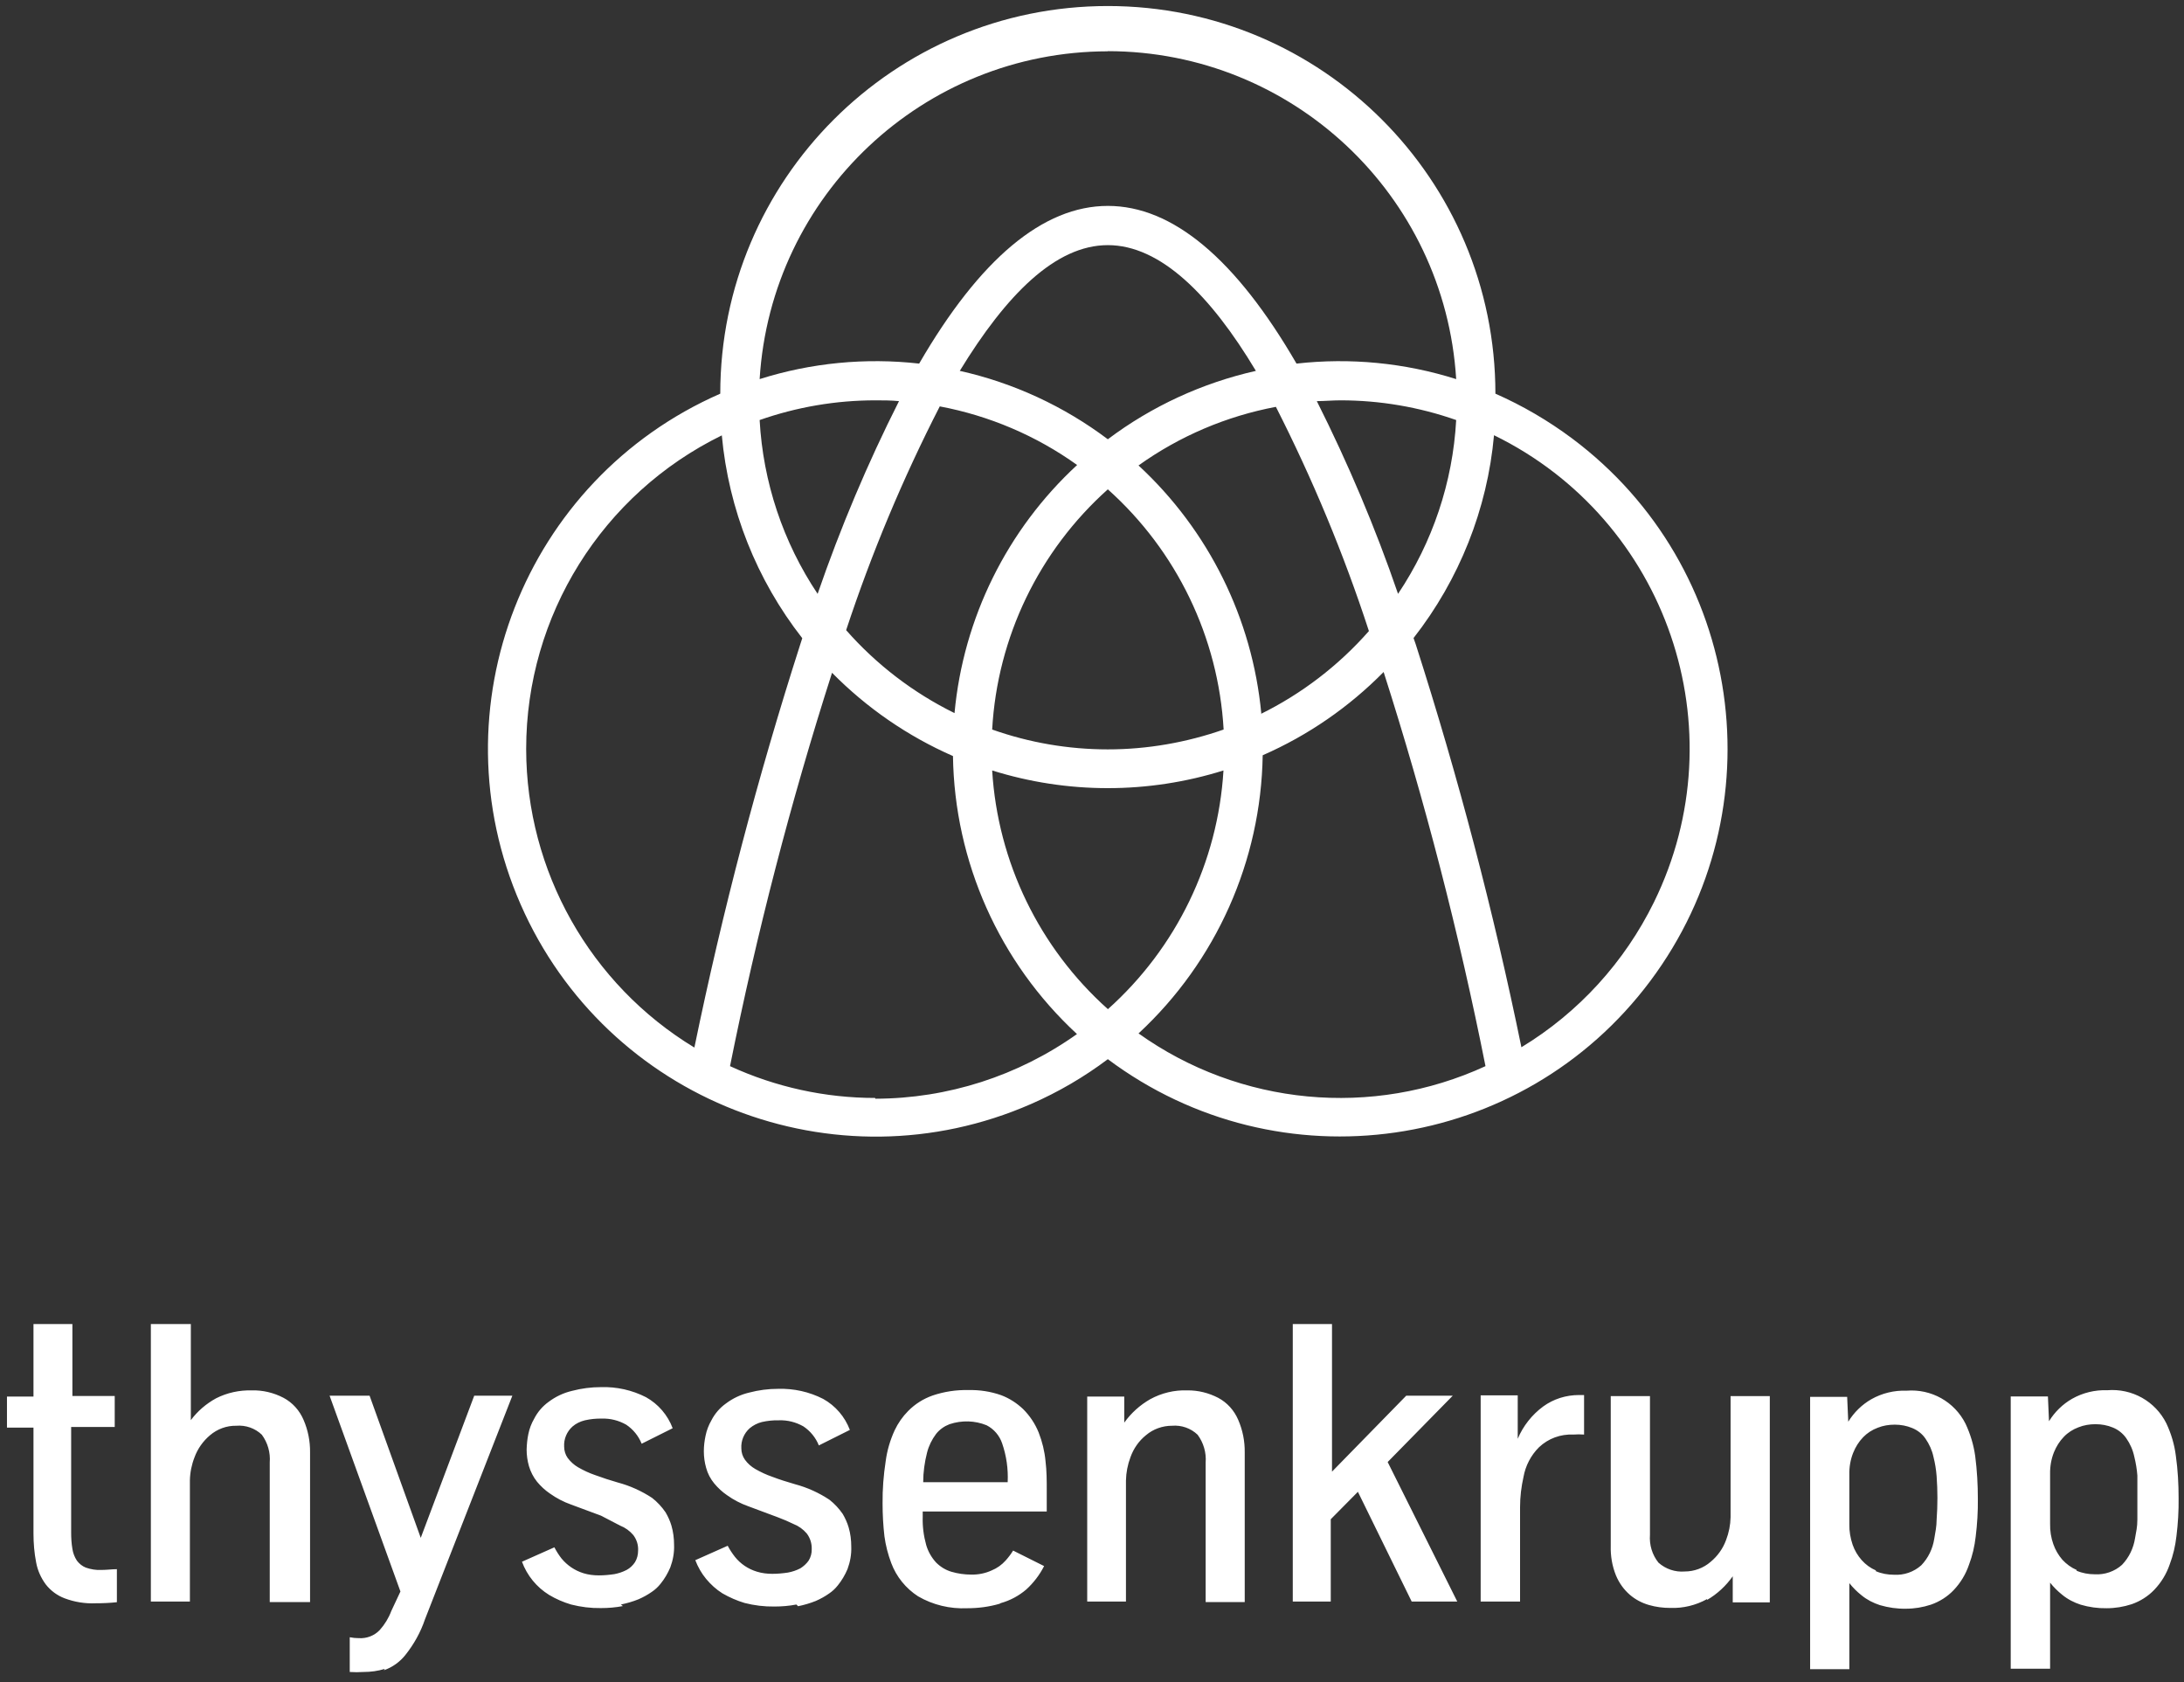 <svg width="100" height="77" viewBox="0 0 100 77" fill="none" xmlns="http://www.w3.org/2000/svg">
<rect x="0" y="0" width="100" height="77" fill="#333333" stroke="none"/>
<path d="M68.471 18.022C68.471 8.219 60.528 0.276 50.725 0.276C40.922 0.276 32.979 8.219 32.979 18.022C24 21.954 19.904 32.417 23.836 41.397C27.769 50.376 38.232 54.472 47.211 50.539C48.461 49.993 49.639 49.304 50.725 48.488C58.576 54.358 69.692 52.761 75.562 44.91C81.433 37.06 79.835 25.944 71.985 20.073C70.891 19.257 69.713 18.568 68.471 18.022ZM57.752 32.666C57.341 28.314 55.339 24.276 52.13 21.308C54.004 19.967 56.155 19.051 58.42 18.625C60.102 21.933 61.529 25.361 62.679 28.889C61.287 30.472 59.598 31.764 57.71 32.694L57.752 32.666ZM50.725 46.195C47.587 43.391 45.685 39.466 45.429 35.271C48.879 36.35 52.571 36.35 56.02 35.271C55.765 39.473 53.862 43.398 50.725 46.202V46.195ZM38.736 28.868C39.9 25.34 41.334 21.912 43.03 18.604C45.295 19.03 47.446 19.945 49.319 21.287C46.111 24.247 44.109 28.293 43.705 32.645C41.816 31.715 40.127 30.423 38.736 28.84V28.868ZM37.437 27.186C35.854 24.822 34.938 22.068 34.782 19.229C36.486 18.632 38.274 18.327 40.077 18.327C40.447 18.327 40.787 18.327 41.163 18.363C39.722 21.216 38.48 24.162 37.437 27.186ZM43.946 16.978C46.075 13.493 48.326 11.222 50.725 11.222C53.124 11.222 55.417 13.493 57.504 16.978C55.048 17.532 52.734 18.597 50.725 20.109C48.716 18.597 46.402 17.525 43.946 16.978ZM50.725 34.306C48.922 34.306 47.133 34 45.429 33.397C45.664 29.173 47.573 25.22 50.725 22.401C53.877 25.22 55.786 29.173 56.027 33.397C54.324 33.993 52.528 34.306 50.725 34.306ZM60.294 18.363C60.648 18.363 61.003 18.327 61.38 18.327C63.183 18.327 64.971 18.632 66.675 19.229C66.519 22.075 65.596 24.822 64.013 27.186C62.977 24.162 61.727 21.216 60.294 18.363ZM50.725 2.342C59.172 2.349 66.157 8.922 66.675 17.355C64.311 16.609 61.827 16.368 59.364 16.645C56.581 11.846 53.685 9.426 50.725 9.426C47.765 9.426 44.869 11.846 42.086 16.645C39.63 16.368 37.139 16.609 34.782 17.355C35.3 8.929 42.285 2.356 50.725 2.349V2.342ZM24.092 34.284C24.092 28.18 27.57 22.614 33.05 19.931C33.362 23.317 34.64 26.54 36.734 29.216L36.642 29.5C34.697 35.562 33.078 41.723 31.794 47.956C27.016 45.059 24.099 39.878 24.092 34.291V34.284ZM40.07 50.263C37.778 50.263 35.513 49.766 33.426 48.807C34.647 42.724 36.202 36.712 38.097 30.799C39.687 32.41 41.561 33.702 43.634 34.611C43.705 39.452 45.756 44.052 49.312 47.338C46.615 49.255 43.392 50.291 40.084 50.298L40.07 50.263ZM52.138 47.303C55.687 44.009 57.738 39.416 57.816 34.575C59.889 33.667 61.763 32.375 63.353 30.763C65.248 36.684 66.803 42.71 68.017 48.807C62.835 51.193 56.766 50.618 52.123 47.303H52.138ZM69.663 47.949C68.386 41.716 66.767 35.555 64.822 29.493L64.723 29.209C66.817 26.533 68.102 23.31 68.407 19.924C76.336 23.8 79.615 33.376 75.733 41.297C74.384 44.044 72.283 46.352 69.663 47.941V47.949ZM95.083 71.87C94.834 71.764 94.614 71.6 94.43 71.402C94.252 71.196 94.11 70.954 94.018 70.692C93.911 70.394 93.862 70.074 93.869 69.755V67.483C93.862 67.143 93.918 66.802 94.046 66.482C94.153 66.22 94.302 65.978 94.501 65.773C94.685 65.581 94.919 65.432 95.168 65.34C95.416 65.24 95.679 65.198 95.949 65.198C96.225 65.198 96.495 65.247 96.751 65.354C96.992 65.453 97.205 65.624 97.354 65.837C97.532 66.092 97.659 66.376 97.723 66.681C97.794 66.965 97.844 67.263 97.865 67.554V69.556C97.865 69.911 97.808 70.131 97.759 70.415C97.688 70.876 97.482 71.302 97.162 71.636C96.822 71.941 96.368 72.097 95.913 72.069C95.629 72.069 95.345 72.019 95.083 71.906M93.869 76.392V72.452C94.032 72.658 94.217 72.843 94.422 73.006C94.671 73.212 94.962 73.361 95.267 73.46C95.65 73.574 96.055 73.63 96.46 73.623C96.85 73.623 97.234 73.559 97.603 73.439C97.993 73.304 98.355 73.077 98.639 72.779C98.958 72.445 99.2 72.048 99.349 71.608C99.505 71.196 99.604 70.763 99.654 70.323C99.725 69.748 99.76 69.173 99.753 68.598C99.753 67.945 99.718 67.285 99.626 66.639C99.562 66.127 99.413 65.631 99.193 65.162C98.689 64.147 97.617 63.551 96.488 63.643C95.927 63.622 95.367 63.757 94.877 64.034C94.444 64.282 94.082 64.637 93.819 65.063L93.769 63.927H92.066V76.392H93.869ZM85.89 71.891C85.642 71.785 85.422 71.622 85.244 71.423C85.06 71.217 84.918 70.976 84.826 70.713C84.726 70.415 84.669 70.096 84.677 69.776V67.505C84.669 67.164 84.726 66.823 84.854 66.504C84.96 66.241 85.109 66 85.308 65.794C85.493 65.602 85.727 65.453 85.975 65.361C86.224 65.261 86.487 65.219 86.756 65.219C87.033 65.219 87.303 65.269 87.558 65.375C87.8 65.475 88.013 65.638 88.162 65.858C88.339 66.113 88.467 66.397 88.531 66.703C88.602 66.986 88.651 67.278 88.673 67.576C88.722 68.243 88.722 68.91 88.673 69.577C88.673 69.861 88.616 70.152 88.566 70.436C88.495 70.898 88.29 71.323 87.97 71.657C87.629 71.962 87.175 72.119 86.721 72.09C86.437 72.09 86.153 72.04 85.89 71.927M84.677 76.413V72.474C84.84 72.679 85.024 72.864 85.23 73.027C85.479 73.233 85.77 73.382 86.075 73.481C86.465 73.595 86.863 73.652 87.267 73.645C87.658 73.645 88.041 73.581 88.41 73.46C88.801 73.325 89.163 73.098 89.447 72.8C89.766 72.466 90.007 72.069 90.156 71.629C90.313 71.217 90.412 70.784 90.462 70.344C90.533 69.769 90.568 69.194 90.561 68.619C90.561 67.966 90.525 67.313 90.44 66.66C90.369 66.149 90.22 65.652 90 65.183C89.496 64.168 88.424 63.572 87.296 63.664C86.735 63.643 86.174 63.778 85.684 64.055C85.251 64.303 84.889 64.658 84.627 65.084L84.577 63.948H82.881V76.413H84.677ZM78.167 73.24C78.629 72.97 79.026 72.601 79.338 72.161V73.354H81.035V63.913H79.239V69.457C79.232 69.812 79.161 70.166 79.033 70.5C78.891 70.891 78.643 71.238 78.323 71.501C77.997 71.785 77.571 71.941 77.138 71.941C76.698 71.977 76.265 71.828 75.938 71.537C75.647 71.174 75.513 70.72 75.548 70.259V63.913H73.752V70.756C73.738 71.224 73.816 71.693 73.993 72.126C74.135 72.466 74.348 72.764 74.625 73.006C74.881 73.226 75.179 73.382 75.498 73.474C75.818 73.567 76.144 73.609 76.478 73.609C77.067 73.63 77.649 73.489 78.16 73.205M69.6 73.318V68.988C69.6 68.527 69.656 68.065 69.756 67.618C69.848 67.1 70.096 66.624 70.466 66.255C70.891 65.851 71.459 65.645 72.041 65.673C72.205 65.659 72.368 65.659 72.531 65.673V63.863H72.297C71.708 63.863 71.133 64.041 70.657 64.388C70.146 64.765 69.742 65.276 69.493 65.865V63.877H67.796V73.318H69.6ZM60.932 73.318V69.549L62.175 68.293L64.638 73.318H66.725L63.538 66.93L66.519 63.892H64.389L60.989 67.37V60.612H59.193V73.318H60.932ZM51.555 73.318V67.774C51.562 67.412 51.633 67.05 51.761 66.71C51.903 66.312 52.145 65.964 52.471 65.702C52.805 65.418 53.231 65.269 53.664 65.269C54.097 65.233 54.523 65.382 54.835 65.68C55.105 66.042 55.239 66.497 55.204 66.951V73.34H56.993V66.497C57 65.978 56.901 65.475 56.695 64.999C56.51 64.566 56.191 64.211 55.779 63.991C55.339 63.764 54.856 63.643 54.359 63.65C53.77 63.629 53.181 63.771 52.663 64.055C52.194 64.325 51.79 64.687 51.477 65.127V63.934H49.781V73.318H51.555ZM42.448 66.497C42.526 66.191 42.668 65.9 42.86 65.645C43.023 65.439 43.236 65.29 43.477 65.198C44.031 65.013 44.635 65.027 45.174 65.247C45.508 65.418 45.763 65.716 45.884 66.071C46.083 66.646 46.168 67.249 46.139 67.852H42.271C42.271 67.398 42.335 66.937 42.448 66.497ZM45.82 73.389C46.253 73.269 46.65 73.055 46.991 72.764C47.325 72.459 47.602 72.097 47.807 71.693L46.388 70.983C46.288 71.146 46.175 71.295 46.047 71.437C45.87 71.636 45.65 71.792 45.408 71.891C45.117 72.026 44.791 72.09 44.471 72.083C44.166 72.083 43.861 72.04 43.57 71.955C43.3 71.877 43.059 71.728 42.86 71.529C42.647 71.295 42.491 71.018 42.406 70.72C42.292 70.308 42.235 69.876 42.249 69.45V69.194H47.928V68.207C47.928 67.789 47.928 67.341 47.871 66.88C47.829 66.433 47.722 66 47.559 65.581C47.396 65.176 47.154 64.814 46.849 64.509C46.558 64.232 46.217 64.012 45.841 63.87C45.358 63.7 44.847 63.622 44.336 63.636C43.783 63.622 43.229 63.707 42.704 63.884C42.278 64.034 41.895 64.275 41.582 64.594C41.327 64.85 41.121 65.148 40.965 65.475C40.759 65.922 40.617 66.404 40.553 66.894C40.454 67.533 40.404 68.186 40.411 68.832C40.411 69.336 40.439 69.833 40.496 70.33C40.553 70.749 40.659 71.16 40.809 71.558C41.043 72.182 41.476 72.715 42.036 73.077C42.718 73.474 43.499 73.659 44.287 73.623C44.791 73.623 45.288 73.559 45.77 73.418M36.542 73.531C36.819 73.474 37.089 73.396 37.352 73.29C37.565 73.198 37.77 73.084 37.962 72.949C38.111 72.85 38.246 72.722 38.359 72.58C38.544 72.353 38.693 72.097 38.807 71.828C38.927 71.501 38.991 71.153 38.977 70.805C38.977 70.507 38.942 70.209 38.856 69.918C38.792 69.705 38.7 69.499 38.587 69.308C38.416 69.059 38.211 68.839 37.976 68.655C37.493 68.335 36.961 68.094 36.4 67.945C36.053 67.845 35.691 67.732 35.357 67.604C35.087 67.512 34.832 67.391 34.583 67.249C34.399 67.143 34.235 67.001 34.108 66.823C34.001 66.674 33.944 66.49 33.944 66.305C33.923 65.957 34.065 65.616 34.328 65.382C34.491 65.247 34.683 65.148 34.888 65.098C35.144 65.041 35.407 65.013 35.669 65.02C36.06 65.006 36.443 65.105 36.784 65.297C37.103 65.51 37.352 65.815 37.493 66.17L38.913 65.46C38.686 64.857 38.253 64.353 37.692 64.041C37.053 63.714 36.344 63.558 35.627 63.579C35.179 63.579 34.739 63.636 34.306 63.75C33.916 63.842 33.554 64.012 33.234 64.254C32.958 64.452 32.73 64.715 32.574 65.02C32.447 65.24 32.354 65.482 32.305 65.73C32.255 65.964 32.227 66.198 32.227 66.44C32.227 66.695 32.262 66.951 32.333 67.199C32.404 67.462 32.532 67.703 32.702 67.909C32.873 68.115 33.071 68.3 33.291 68.449C33.589 68.662 33.916 68.832 34.257 68.953L35.627 69.464C35.875 69.556 36.117 69.662 36.337 69.769C36.571 69.861 36.777 70.01 36.94 70.202C37.096 70.408 37.174 70.656 37.167 70.912C37.174 71.096 37.124 71.288 37.025 71.444C36.926 71.586 36.791 71.707 36.642 71.799C36.464 71.891 36.273 71.955 36.074 71.991C35.84 72.026 35.598 72.048 35.364 72.048C35.123 72.048 34.881 72.019 34.654 71.948C34.257 71.828 33.909 71.593 33.653 71.274C33.526 71.111 33.412 70.94 33.32 70.763L31.836 71.423C31.957 71.735 32.12 72.026 32.333 72.282C32.546 72.537 32.794 72.764 33.078 72.942C33.398 73.126 33.739 73.276 34.093 73.382C34.541 73.496 34.995 73.552 35.456 73.545C35.797 73.545 36.131 73.517 36.464 73.453M28.429 73.453C28.706 73.396 28.976 73.318 29.238 73.212C29.451 73.119 29.657 73.006 29.849 72.871C29.998 72.772 30.133 72.644 30.246 72.502C30.431 72.275 30.58 72.019 30.693 71.749C30.814 71.423 30.878 71.075 30.864 70.727C30.864 70.429 30.828 70.131 30.743 69.84C30.679 69.627 30.587 69.421 30.473 69.23C30.303 68.981 30.097 68.761 29.863 68.576C29.38 68.257 28.848 68.016 28.287 67.867C27.939 67.767 27.591 67.654 27.244 67.526C26.974 67.434 26.718 67.313 26.47 67.171C26.285 67.064 26.122 66.915 25.994 66.745C25.888 66.596 25.831 66.412 25.831 66.227C25.81 65.879 25.952 65.538 26.214 65.304C26.378 65.162 26.576 65.07 26.782 65.02C27.038 64.963 27.293 64.935 27.556 64.942C27.946 64.928 28.329 65.027 28.67 65.219C28.99 65.432 29.238 65.737 29.38 66.092L30.8 65.382C30.573 64.779 30.14 64.275 29.579 63.962C28.94 63.636 28.237 63.48 27.52 63.501C27.073 63.501 26.626 63.558 26.193 63.672C25.802 63.764 25.441 63.934 25.121 64.175C24.844 64.374 24.617 64.637 24.461 64.942C24.333 65.162 24.241 65.403 24.191 65.652C24.142 65.886 24.12 66.12 24.113 66.362C24.113 66.617 24.149 66.873 24.22 67.121C24.298 67.377 24.418 67.618 24.589 67.831C24.759 68.037 24.958 68.222 25.178 68.371C25.476 68.584 25.802 68.754 26.143 68.875L27.52 69.386L28.393 69.84C28.628 69.932 28.834 70.081 28.997 70.273C29.153 70.479 29.231 70.727 29.217 70.983C29.217 71.167 29.174 71.352 29.075 71.515C28.976 71.664 28.848 71.785 28.692 71.87C28.514 71.962 28.322 72.026 28.131 72.062C27.896 72.097 27.655 72.119 27.421 72.119C27.18 72.119 26.938 72.09 26.711 72.019C26.321 71.898 25.973 71.664 25.71 71.345C25.582 71.182 25.476 71.011 25.384 70.834L23.9 71.494C24.134 72.126 24.567 72.658 25.142 73.013C25.462 73.205 25.795 73.347 26.15 73.453C26.598 73.567 27.052 73.623 27.513 73.616C27.854 73.616 28.188 73.588 28.521 73.524M17.576 76.463C17.966 76.328 18.314 76.079 18.569 75.753C18.953 75.27 19.258 74.724 19.457 74.135L23.46 63.892H21.714L19.265 70.401L16.922 63.892H15.091L18.335 72.857L17.916 73.751C17.796 74.071 17.618 74.362 17.391 74.617C17.142 74.88 16.795 75.015 16.433 74.993C16.291 74.993 16.149 74.979 16.014 74.951V76.541C16.227 76.555 16.433 76.555 16.646 76.541C16.972 76.541 17.306 76.498 17.618 76.399M8.695 73.318V67.767C8.703 67.405 8.774 67.05 8.908 66.71C9.05 66.319 9.299 65.971 9.618 65.702C9.952 65.418 10.378 65.261 10.818 65.269C11.251 65.233 11.677 65.382 11.989 65.68C12.259 66.049 12.387 66.497 12.351 66.951V73.34H14.197V66.497C14.204 65.978 14.104 65.475 13.899 64.999C13.714 64.566 13.395 64.211 12.983 63.991C12.536 63.757 12.032 63.636 11.528 63.65C10.96 63.636 10.399 63.757 9.895 64.012C9.441 64.261 9.043 64.601 8.738 65.013V60.612H6.907V73.318H8.695ZM5.352 73.318V71.835C5.125 71.835 4.898 71.87 4.642 71.87C4.401 71.884 4.16 71.842 3.932 71.764C3.769 71.7 3.627 71.586 3.521 71.444C3.414 71.281 3.343 71.096 3.315 70.905C3.272 70.656 3.258 70.401 3.258 70.152V65.325H5.253V63.906H3.315V60.612H1.533V63.934H0.319V65.354H1.533V70.202C1.533 70.642 1.569 71.089 1.654 71.522C1.718 71.884 1.874 72.232 2.094 72.53C2.321 72.821 2.619 73.041 2.96 73.169C3.414 73.34 3.897 73.418 4.38 73.396C4.706 73.396 5.033 73.382 5.352 73.347V73.318Z" fill="white"/>
</svg>

